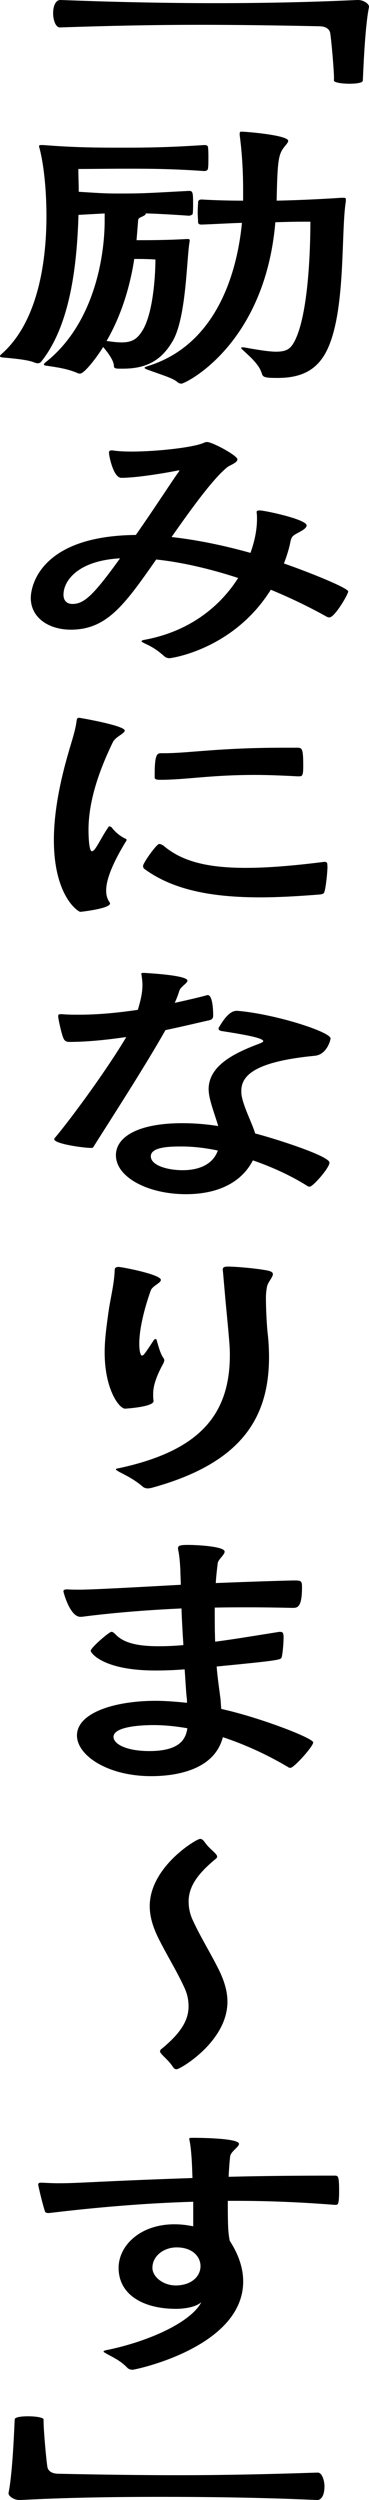 <?xml version="1.0" encoding="UTF-8"?><svg id="_レイヤー_2" xmlns="http://www.w3.org/2000/svg" viewBox="0 0 53.7 363.68"><defs><style>.cls-1{stroke-width:0px;}</style></defs><g id="layout"><path class="cls-1" d="M48.61,11.51c0-1.34-.39-5.71-.56-6.72-.11-.55-.62-.97-1.62-.97-6.27-.13-11.87-.21-17.47-.21-6.33,0-12.71.13-20.22.38-.62.04-1.01-1.05-1.01-2.06s.34-1.93,1.06-1.93c7.5.29,15.29.46,22.68.46s14.45-.17,20.5-.46h.11c.9,0,1.62.59,1.62.97v.04c-.62,3.07-.84,9.7-.9,10.71,0,.34-.95.46-1.96.46-1.06,0-2.24-.17-2.24-.46v-.21Z"/><path class="cls-1" d="M17.42,53.63c-.56,0-.84-.04-.84-.38,0-.76-.84-1.93-1.57-2.77-.95,1.55-2.74,3.87-3.36,3.87-.11,0-.17,0-.28-.04-1.51-.67-3.08-.88-4.48-1.09-.34-.04-.5-.08-.5-.21,0-.04.06-.17.22-.29,7.11-5.59,8.62-15.46,8.62-20.58v-1.09l-3.81.21c-.22,7.48-1.23,16.05-5.38,21.3-.17.21-.34.29-.56.29-.17,0-.39-.08-.62-.17-.84-.34-2.97-.55-4.42-.67-.28-.04-.45-.08-.45-.21,0-.08.11-.17.22-.29,5.15-4.5,6.55-13.02,6.55-20.08,0-4.12-.45-7.77-1.01-9.87-.06-.13-.06-.21-.06-.29,0-.13.06-.17.28-.17h.34c3.64.29,6.72.38,10.25.38h1.96c2.74,0,6.16-.04,11.14-.38h.11c.39,0,.5.17.5.34.06.42.06,1.01.06,1.55,0,.59,0,1.13-.06,1.51,0,.21-.22.38-.5.38h-.11c-4.82-.34-8.23-.34-11.2-.34s-4.82.04-7.06.04c0,1.05.06,2.14.06,3.32,3.92.25,4.03.25,6.33.25,3.08,0,4.09-.08,9.69-.38.56,0,.62.17.62,1.81,0,.59,0,1.22-.06,1.51,0,.17-.39.29-.56.29-3.02-.21-4.82-.29-6.27-.34v.04c0,.17-.22.29-.67.5-.45.17-.45.42-.45.67l-.22,2.69c1.74,0,4.48,0,7.28-.17h.17c.22,0,.28.04.28.17v.17c-.45,2.35-.45,11.01-2.46,14.49-1.57,2.69-3.64,4.03-7.22,4.03h-.5ZM19.54,37.67c-.56,3.66-1.74,7.98-4.03,11.93.9.13,1.57.21,2.18.21,1.62,0,2.35-.55,3.14-1.89,1.57-2.77,1.79-8.49,1.79-10.17-1.29-.08-2.07-.08-3.08-.08ZM50.34,29.23c-.73,4.33,0,15.5-2.58,21.34-1.29,2.9-3.42,4.41-7.34,4.41-1.79,0-2.13-.08-2.3-.59-.39-1.34-1.57-2.35-2.8-3.49-.17-.13-.22-.25-.22-.29,0-.08.11-.08.22-.08s.28,0,.39.04c2.13.38,3.53.59,4.48.59,1.68,0,2.13-.55,2.63-1.43,2.13-3.95,2.35-14.03,2.35-17.48h-1.01c-1.4,0-2.74.04-4.09.08-1.51,17.85-13.1,23.48-13.66,23.48-.22,0-.45-.08-.67-.29-.67-.55-2.18-.97-4.31-1.76-.22-.08-.39-.17-.39-.25s.17-.17.45-.25c9.58-2.94,12.94-12.77,13.72-20.84-1.62.04-3.64.17-5.88.25-.22,0-.45-.04-.5-.29,0-.29-.06-.92-.06-1.51,0-.63.06-1.22.06-1.47s.22-.38.5-.38c2.18.13,4.31.17,6.05.17v-1.68c0-3.45-.28-6.26-.5-7.86v-.21c0-.21.06-.29.28-.29.56,0,6.78.5,6.78,1.34,0,.21-.22.46-.5.8-.9,1.13-1.06,1.81-1.18,7.9,2.18-.04,5.66-.17,9.46-.42h.22c.34,0,.39.04.39.25v.21Z"/><path class="cls-1" d="M26.1,68.42c-.11,0-.28.04-.5.08-1.74.34-5.71,1.01-7.95,1.01-1.18,0-1.79-3.28-1.79-3.61,0-.25.06-.38.39-.38.11,0,.22,0,.39.04.62.08,1.51.13,2.52.13,3.64,0,8.96-.59,10.47-1.26.17-.08.34-.13.5-.13.78,0,4.42,1.97,4.42,2.52,0,.5-1.06.84-1.4,1.09-1.96,1.51-5.1,5.8-8.18,10.21,3.7.42,7.62,1.22,11.48,2.31.62-1.72.95-3.4.95-4.92,0-.34,0-.67-.06-1.01,0-.17.17-.25.45-.25.73,0,6.83,1.3,6.83,2.18,0,.38-.56.71-1.12,1.01-.84.46-1.06.55-1.23,1.34-.17.92-.5,2.02-.95,3.19,3.75,1.3,9.35,3.57,9.35,4.07,0,.42-1.96,3.78-2.74,3.78-.11,0-.22-.04-.34-.08-2.69-1.51-5.43-2.81-8.18-3.95-5.43,8.7-14.5,9.96-14.73,9.96-.34,0-.62-.13-.78-.29-.9-.8-1.68-1.34-2.91-1.89-.22-.13-.39-.21-.39-.29s.17-.17.45-.21c6.61-1.22,11.03-4.92,13.61-8.99-4.26-1.39-8.34-2.31-11.93-2.69-4.65,6.68-7.22,10.21-12.43,10.21-3.19,0-5.82-1.72-5.82-4.62,0-1.68,1.34-9.03,15.29-9.16,2.74-3.91,5.21-7.77,6.16-9.07.11-.17.17-.25.17-.29v-.04ZM9.24,86.52c0,.92.56,1.34,1.29,1.34,1.68,0,3.02-1.18,6.94-6.64-6.16.34-8.23,3.28-8.23,5.29Z"/><path class="cls-1" d="M18.42,122.18c0,.08-.06.21-.17.34-2.18,3.61-2.8,5.71-2.8,7.02,0,.8.22,1.34.5,1.72.06.08.06.13.06.17,0,.76-4.31,1.22-4.31,1.22-.34,0-3.86-2.31-3.86-10.46,0-4.03.9-8.53,2.13-12.73.45-1.6,1.01-3.19,1.18-4.62.06-.34.11-.42.39-.42.11,0,6.61,1.13,6.61,1.85,0,.46-1.34.88-1.74,1.72-2.58,5.33-3.53,9.41-3.53,12.77,0,.17,0,3.07.5,3.07.17,0,.39-.21.62-.59.28-.38,1.18-2.1,1.74-2.86.06-.13.11-.17.22-.17.06,0,.11.04.28.13,0,0,.67,1.01,1.96,1.64.17.04.22.13.22.21ZM47.66,126c0,.8-.22,3.02-.45,3.74-.06.21-.22.34-.62.38-3.14.25-6.05.42-8.74.42-7.06,0-12.6-1.09-16.69-4.03-.28-.17-.34-.34-.34-.55,0-.42,1.96-3.19,2.35-3.19.22,0,.45.13.67.29,2.58,2.18,6.16,3.19,11.93,3.19,3.08,0,6.72-.29,11.14-.84.11,0,.22-.04.28-.04.39,0,.45.17.45.46v.17ZM43.4,112.94c-2.41-.13-4.48-.21-6.27-.21-6.61,0-9.97.71-13.89.71-.45,0-.73-.08-.73-.34v-.46c0-2.81.34-3.07.9-3.07h.5c3.58,0,7.9-.8,17.42-.8h1.9c.73,0,.9.08.9,2.65,0,1.34-.11,1.51-.56,1.51h-.17Z"/><path class="cls-1" d="M31.02,147.75c0,.25-.06.55-.56.67-1.74.38-3.92.92-6.38,1.43-3.08,5.46-8.18,13.32-10.47,16.97-.06.17-.22.17-.39.17-1.06,0-5.32-.59-5.32-1.26,0-.04,0-.13.06-.17,2.13-2.52,7.34-9.54,10.42-14.7-2.69.38-5.49.71-8.4.71-.28,0-.56-.17-.67-.38-.28-.42-.78-2.69-.84-3.28,0-.25,0-.38.39-.38h.17c.78.08,1.62.08,2.52.08,2.74,0,5.71-.29,8.51-.71.28-.97.67-2.23.67-3.65,0-.42-.06-.84-.11-1.26,0-.13-.06-.25-.06-.29,0-.17.11-.17.45-.17.62.04,6.27.34,6.27,1.13,0,.38-1.01.88-1.18,1.47-.22.71-.45,1.26-.67,1.76,1.9-.42,3.53-.8,4.59-1.09.06-.04.17-.04.22-.04.73,0,.78,2.39.78,2.77v.21ZM34.5,147.04c5.54.46,13.61,3.07,13.61,4.03,0,.13-.5,2.39-2.35,2.52-8.18.8-10.64,2.65-10.64,5.08,0,.25,0,.5.06.8.34,1.72,1.46,3.82,1.96,5.42,2.35.59,10.81,3.23,10.81,4.24,0,.76-2.41,3.49-2.86,3.49-.11,0-.22,0-.34-.08-1.9-1.22-4.76-2.65-7.95-3.74-1.46,2.86-4.59,4.92-9.74,4.92-5.49,0-10.19-2.44-10.19-5.67,0-2.73,3.36-4.66,9.63-4.66,1.68,0,3.47.13,5.26.42-.39-1.34-1.01-2.94-1.29-4.33-.06-.38-.11-.71-.11-1.01,0-3.57,3.98-5.38,7.56-6.72.28-.13.39-.21.39-.29,0-.42-2.18-.88-6.05-1.47-.28-.04-.45-.17-.45-.38,0-.04,0-.13.06-.17s1.23-2.39,2.52-2.39h.11ZM26.43,166.78c-1.68,0-4.48.04-4.48,1.43,0,1.3,2.35,2.02,4.65,2.02,2.02,0,4.31-.63,5.1-2.86-1.79-.38-3.58-.59-5.26-.59Z"/><path class="cls-1" d="M22.34,203.83c0,.84-4.09,1.09-4.14,1.09-.84,0-2.97-2.77-2.97-8.19,0-1.89.28-3.86.56-5.88.28-2.02.84-4.07.9-6.09,0-.34.22-.46.56-.46.45,0,6.16,1.09,6.16,1.89,0,.46-1.18.84-1.46,1.51-.73,2.02-1.68,5.29-1.68,7.77,0,1.05.17,1.72.39,1.72s.28-.04,1.74-2.27c.06-.08.17-.13.22-.13.11,0,.17.08.17.13.17.55.5,1.93.95,2.56.11.17.17.29.17.42s-.06.25-.11.38c-1.23,2.23-1.51,3.53-1.51,4.5,0,.38,0,.67.06,1.01v.04ZM32.42,184.88v-.17c0-.29.11-.46.73-.46,1.18,0,4.03.25,5.66.55.67.13.9.29.9.55,0,.46-.67,1.09-.84,1.76-.11.55-.17,1.09-.17,1.64,0,2.48.22,5.12.28,5.42.11,1.09.17,2.18.17,3.24,0,9.03-4.2,15.5-17.08,19.03-.17.04-.39.08-.56.08-.28,0-.56-.08-.78-.29-1.18-1.01-2.46-1.64-3.36-2.1-.34-.21-.5-.29-.5-.38,0-.13.28-.13.62-.21,11.09-2.44,15.96-7.35,15.96-16.42,0-1.01,0-1.34-.62-7.77l-.39-4.45Z"/><path class="cls-1" d="M42.45,233.9c-1.74-.04-3.86-.08-6.33-.08-1.51,0-3.14,0-4.87.04,0,1.64,0,3.32.06,4.96,2.63-.34,5.6-.84,9.07-1.39.17-.04.28-.04.39-.04.28,0,.5.04.5.76,0,.76-.11,2.31-.28,2.94-.11.38-.45.46-9.46,1.34.11,1.51.34,2.98.5,4.28.11.71.11,1.34.17,1.89,5.54,1.22,13.38,4.24,13.38,4.87,0,.59-2.8,3.7-3.3,3.7-.17,0-.28-.04-.39-.13-2.69-1.6-5.99-3.19-9.46-4.33-1.29,5.04-7.39,5.67-10.42,5.67-6.38,0-10.81-3.03-10.81-5.92,0-3.32,5.54-5.04,11.42-5.04,1.51,0,3.02.13,4.59.29,0-.29,0-.59-.06-.92-.11-1.18-.17-2.52-.28-3.95-1.57.13-2.97.17-4.26.17-7.62,0-9.41-2.56-9.41-2.86,0-.46,2.69-2.77,3.02-2.77.17,0,.34.13.56.34,1.12,1.22,3.08,1.76,6.27,1.76,1.06,0,2.3-.04,3.64-.17-.11-1.72-.22-3.53-.28-5.33-4.42.21-9.24.55-14.22,1.18-.17.04-.34.04-.5.04-1.51,0-2.46-3.57-2.46-3.7,0-.17.11-.29.5-.29h.17c.5.04,1.12.04,1.79.04,2.24,0,13.72-.67,14.62-.71,0-.71-.06-1.43-.06-2.1-.06-1.05-.11-2.02-.34-3.07v-.17c0-.34.28-.46,1.4-.46,1.68,0,5.38.25,5.38.97,0,.5-.95,1.13-1.01,1.72-.11.92-.22,1.85-.28,2.86,5.21-.21,9.41-.34,11.37-.38,1.06,0,1.18.04,1.18,1.01,0,2.81-.62,2.98-1.29,2.98h-.22ZM22.34,250.95c-2.02,0-5.82.25-5.82,1.72,0,1.05,1.9,2.06,5.21,2.06,4.7,0,5.32-1.97,5.54-3.32-1.68-.29-3.36-.46-4.93-.46Z"/><path class="cls-1" d="M25.14,300.64c-.5-.76-1.18-1.34-1.57-1.76-.17-.21-.28-.34-.28-.46,0-.21.17-.34.34-.46,2.3-1.93,3.81-3.78,3.81-6.09,0-.88-.17-1.85-.67-2.86-1.12-2.44-2.69-4.92-3.86-7.35-.73-1.55-1.12-2.98-1.12-4.37,0-5.71,6.78-9.79,7.34-9.79.22,0,.39.13.62.42.5.76,1.18,1.26,1.57,1.68.17.21.28.34.28.46,0,.21-.17.34-.34.46-2.3,1.93-3.81,3.78-3.81,6.09,0,.88.17,1.85.67,2.86,1.12,2.44,2.69,4.92,3.86,7.35.73,1.55,1.12,2.98,1.12,4.37,0,5.8-6.89,9.83-7.39,9.83-.22,0-.39-.08-.56-.38Z"/><path class="cls-1" d="M48.78,320.75c-4.76-.38-9.58-.59-14.34-.59h-1.29c0,3.87.06,4.62.28,5.8,1.23,1.89,1.96,3.91,1.96,5.92,0,9.62-15.79,12.85-16.07,12.85-.39,0-.67-.13-.84-.34-1.12-1.13-2.24-1.55-3.02-2.02-.22-.13-.39-.21-.39-.29s.17-.17.45-.21c6.33-1.3,12.32-4.12,13.78-6.97-.78.71-2.41.97-3.7.97-4.76,0-8.34-2.06-8.34-5.96,0-3.19,3.08-6.34,8.12-6.34,1.12,0,1.85.13,2.74.29v-3.57c-7,.21-13.94.8-20.94,1.64h-.17c-.28,0-.45-.08-.5-.34-.34-1.01-.95-3.65-.95-3.78,0-.21.11-.29.39-.29h.22c.73.04,1.57.08,2.41.08,1.51,0,3.02-.08,4.14-.13,5.1-.25,10.19-.46,15.29-.63l-.06-1.64c-.06-1.47-.17-2.77-.34-3.7-.06-.17-.06-.29-.06-.38,0-.13.11-.13.62-.13.17,0,6.61,0,6.61.88,0,.46-1.23,1.13-1.29,1.85-.11.97-.17,1.93-.22,2.94,5.15-.13,10.3-.17,15.46-.17.5,0,.62.13.62,2.23,0,1.89-.17,2.02-.45,2.02h-.11ZM29.18,329.66c0-1.39-1.18-2.73-3.47-2.73-1.9,0-3.53,1.26-3.53,2.98,0,1.26,1.51,2.56,3.42,2.56,2.41-.04,3.58-1.43,3.58-2.81Z"/><path class="cls-1" d="M2.86,363.68c-.9,0-1.62-.59-1.62-.97v-.04c.62-3.07.84-9.7.9-10.71,0-.34.95-.46,1.96-.46,1.06,0,2.24.17,2.24.46v.21c0,1.34.39,5.71.56,6.72.11.55.62.97,1.62.97,6.27.13,11.87.21,17.47.21,6.33,0,12.71-.13,20.22-.38.62-.04,1.01,1.05,1.01,2.06s-.34,1.93-1.06,1.93c-7.5-.34-15.29-.46-22.68-.46s-14.45.13-20.5.46h-.11Z"/></g></svg>